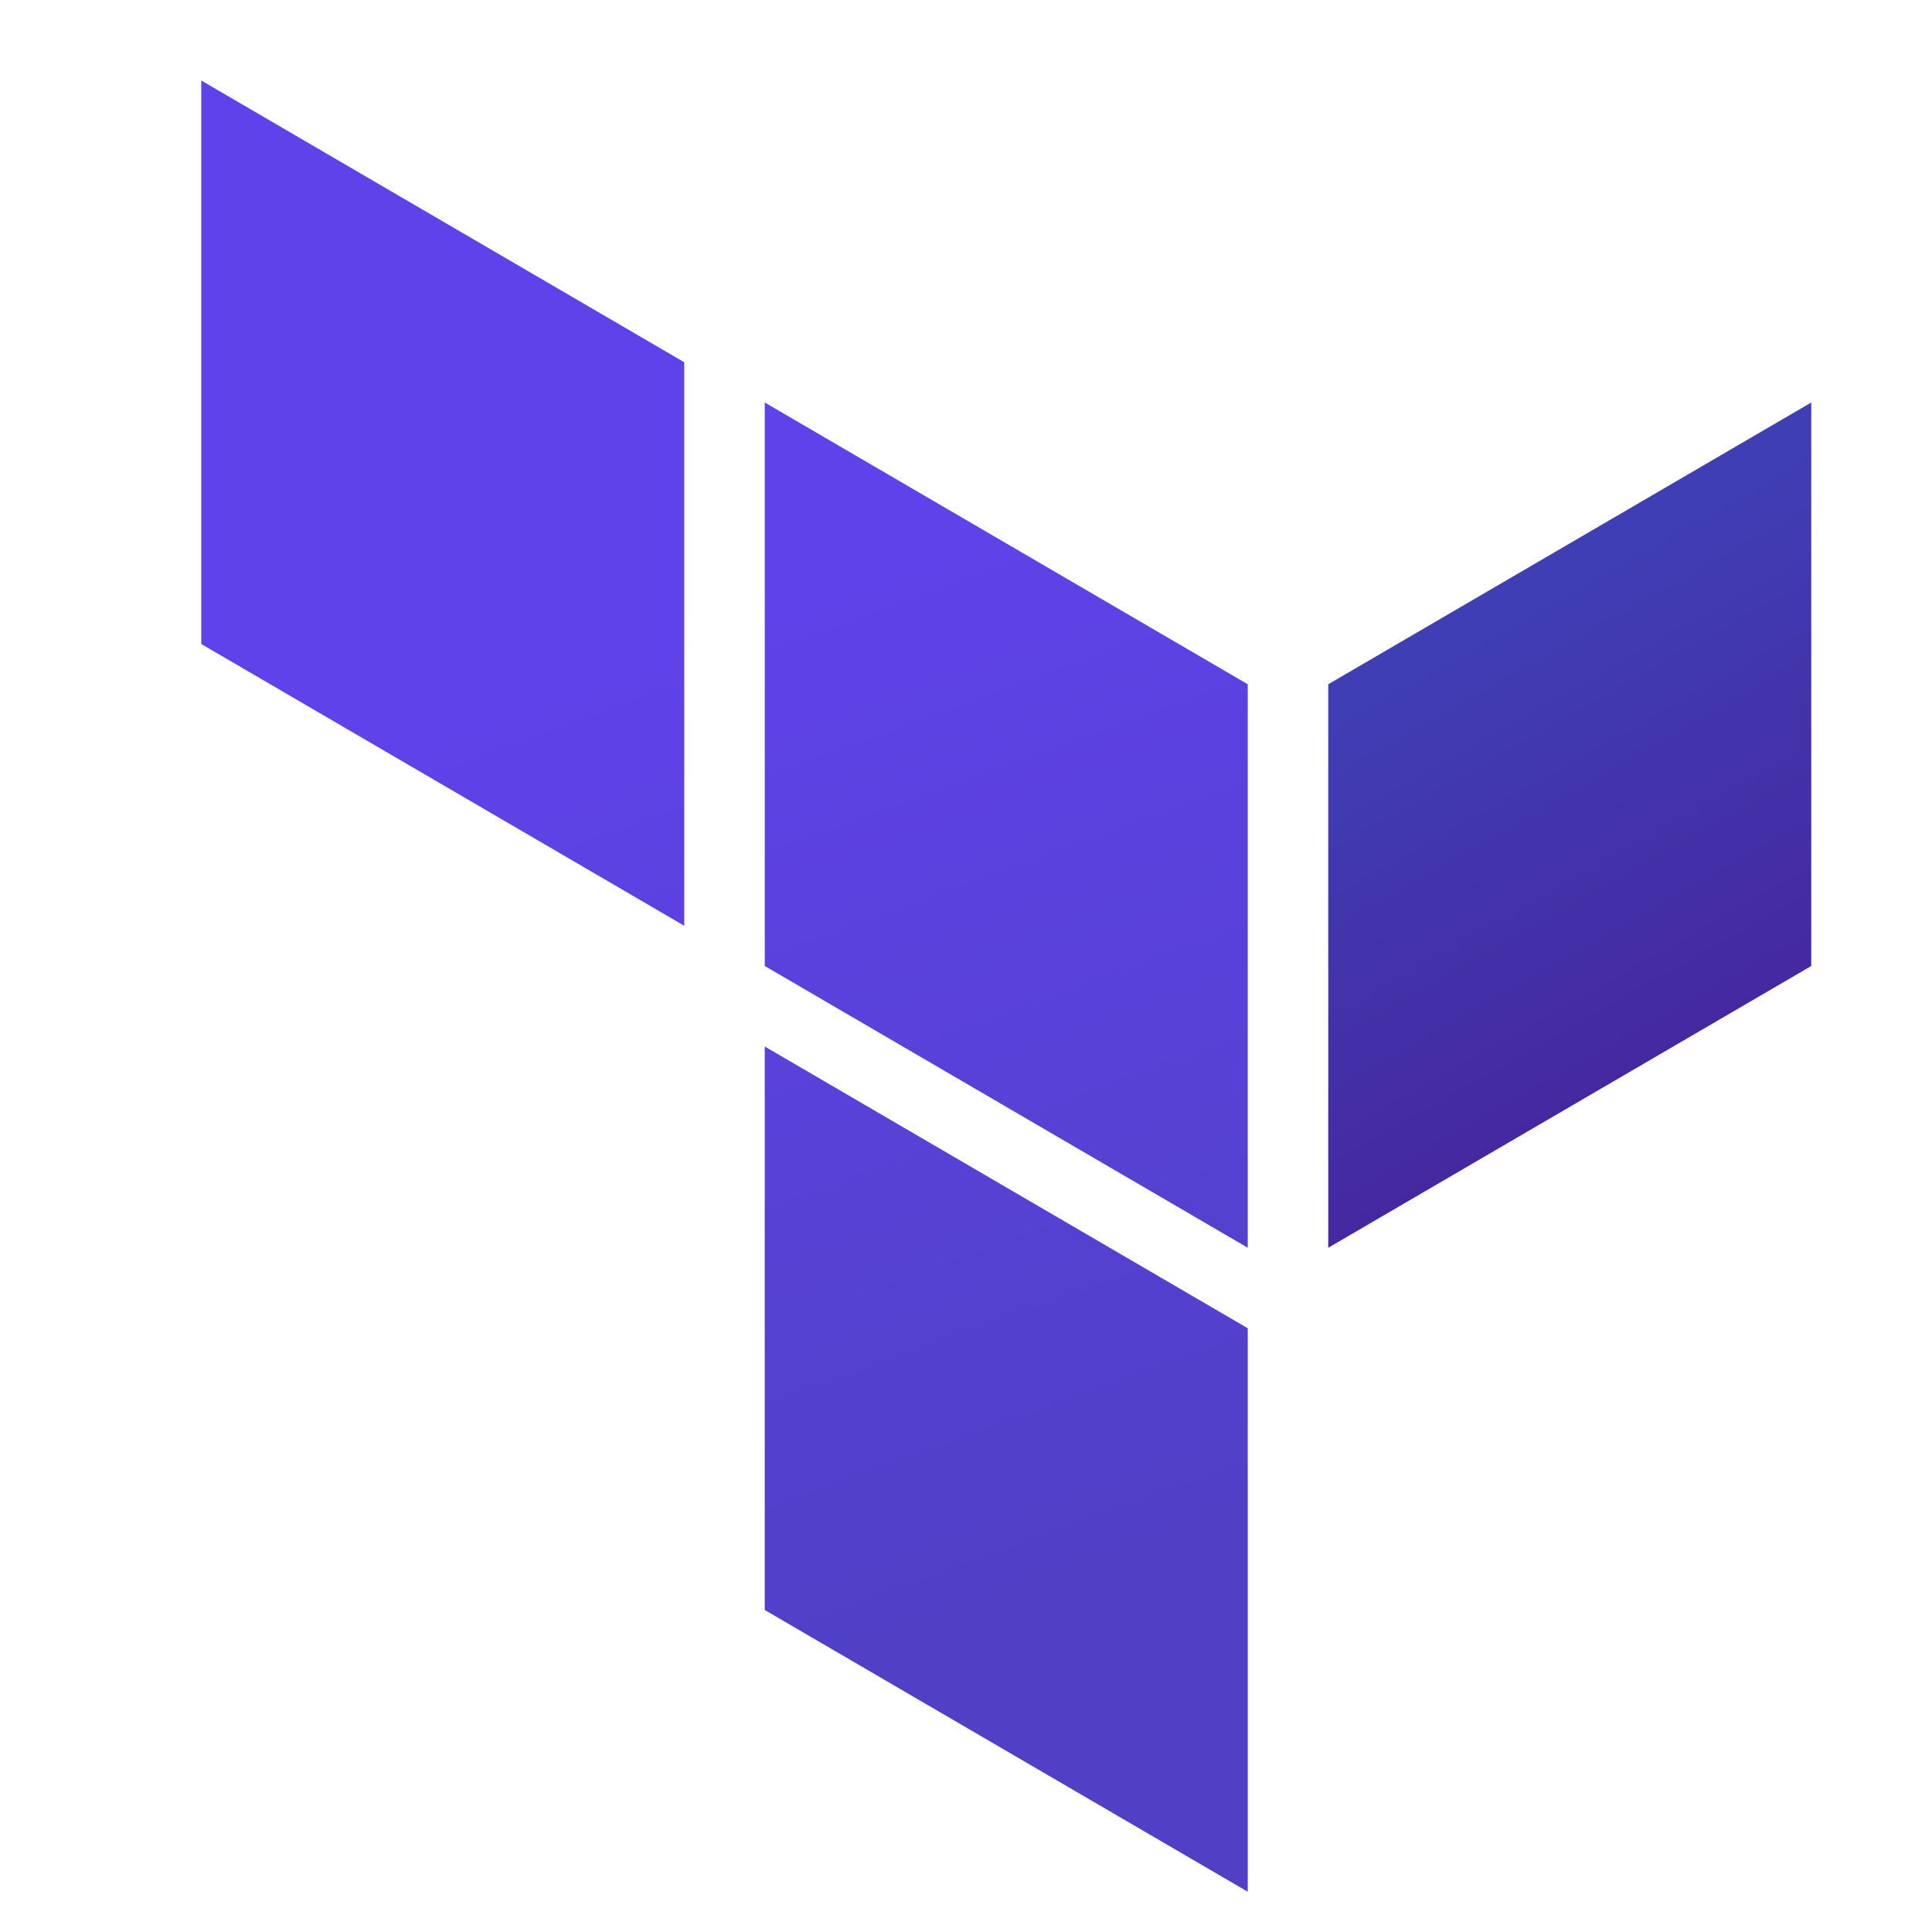 <svg xmlns="http://www.w3.org/2000/svg"  viewBox="0 0 48 48" width="144px" height="144px"><linearGradient id="T3ZTXt99ftm8xnJTaV_aia" x1="36.403" x2="42.307" y1="15.905" y2="26.352" gradientUnits="userSpaceOnUse"><stop offset="0" stop-color="#403eb4"/><stop offset="1" stop-color="#4527a0"/></linearGradient><polygon fill="url(#T3ZTXt99ftm8xnJTaV_aia)" points="33,31 45,24 45,10 33,17"/><linearGradient id="T3ZTXt99ftm8xnJTaV_aib" x1="17.418" x2="26.29" y1="14.896" y2="39.335" gradientUnits="userSpaceOnUse"><stop offset="0" stop-color="#6042ea"/><stop offset=".994" stop-color="#5040c6"/></linearGradient><path fill="url(#T3ZTXt99ftm8xnJTaV_aib)" d="M17,23L5,16V2l12,7V23z M31,17l-12-7v14l12,7V17z M31,33l-12-7v14l12,7V33z"/></svg>